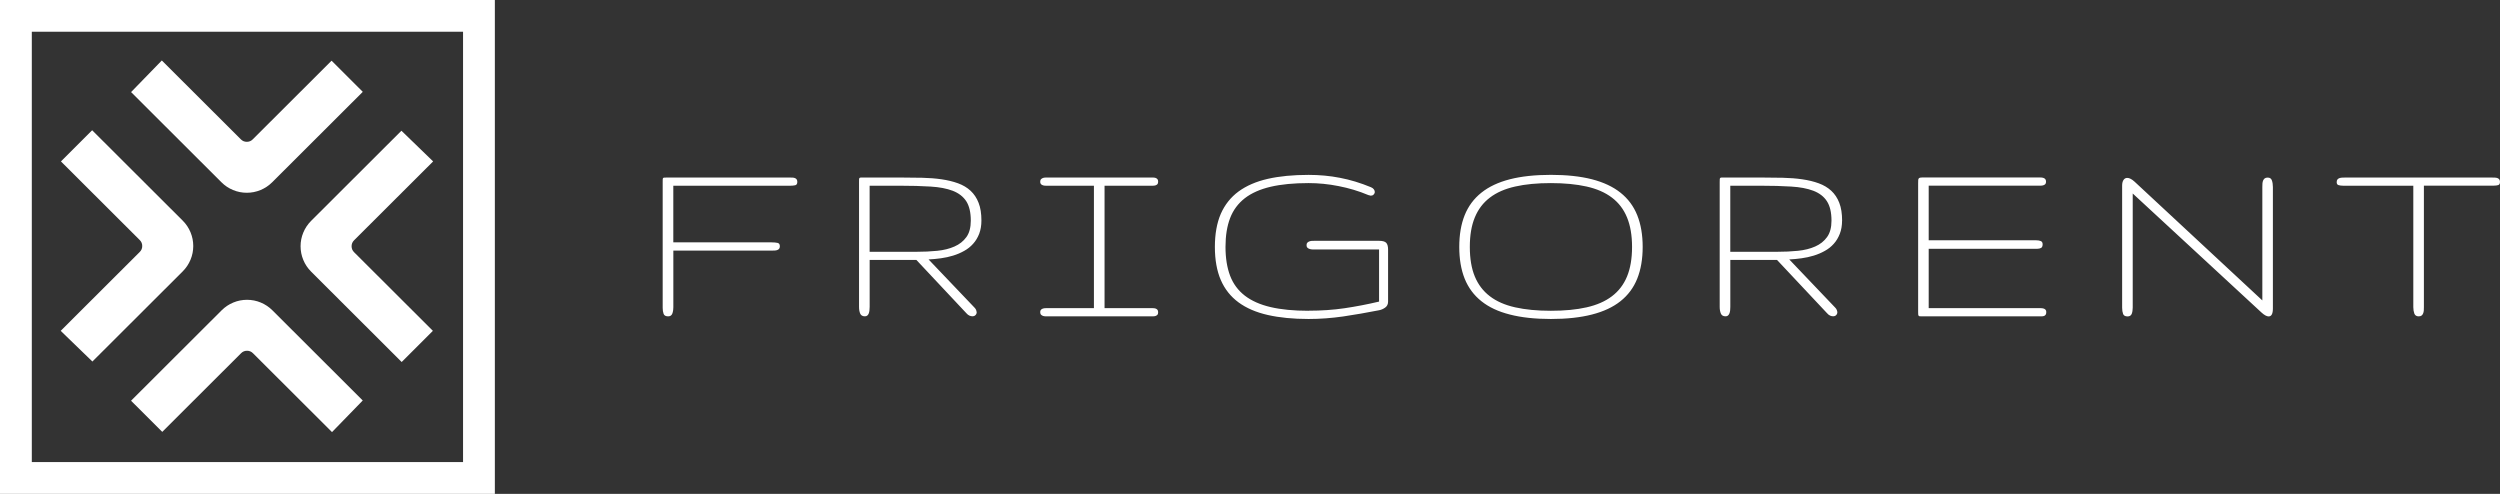 <svg xmlns="http://www.w3.org/2000/svg" id="Capa_2" data-name="Capa 2" viewBox="0 0 712.89 140.82"><rect x="0" y="0" width="712.89" height="140.82" fill="#333333" stroke="none"/><defs><style>      .cls-1 {        fill: #fff;        stroke-width: 0px;      }    </style></defs><g id="Capa_1-2" data-name="Capa 1"><g><path class="cls-1" d="m712.89,51.93c0-.35-.08-.62-.22-.8-.15-.17-.33-.29-.56-.37-.23-.07-.49-.11-.81-.12-.31-.01-.63-.01-1-.01h-41.34c-.28,0-.59,0-.91.01-.33.01-.61.06-.86.12-.25.08-.45.2-.62.37-.16.18-.25.45-.25.8,0,.48.18.77.56.87.36.1.82.16,1.34.16h19.95v34.63c0,.68.1,1.29.29,1.82.2.53.61.8,1.24.8.35,0,.62-.07.82-.22.19-.14.34-.34.44-.59.11-.25.17-.52.2-.83.02-.32.03-.65.03-1v-34.63h19.91c.52,0,.94-.06,1.28-.16.33-.1.5-.4.5-.87Zm-67.77,33.74l-36.45-33.88c-.78-.7-1.47-1.06-2.06-1.06-.45,0-.81.19-1.07.58-.26.37-.4.92-.4,1.63v34.8c0,.69.09,1.28.27,1.77.18.49.61.72,1.29.72.58,0,.96-.24,1.17-.72.19-.49.29-1.08.29-1.77v-32.56l36.73,33.95c.81.74,1.49,1.1,2.03,1.1.81,0,1.21-.76,1.21-2.27v-34.62c0-.74-.1-1.37-.29-1.9-.18-.54-.59-.8-1.2-.8-.36,0-.63.08-.84.23-.2.16-.36.36-.46.61s-.17.53-.19.85c-.02.32-.03.66-.03,1.02v32.34Zm-61.61,3.3c0-.28-.07-.5-.22-.66-.14-.16-.34-.27-.59-.34s-.52-.1-.84-.1h-31.88v-16.92h30.88c.48,0,.86-.09,1.17-.25.29-.17.44-.51.44-1.04,0-.46-.18-.78-.53-.92-.36-.15-.79-.22-1.32-.22h-30.64v-15.57h31.81c.31,0,.59-.03.84-.1.25-.08.44-.18.59-.34.14-.16.22-.37.22-.66,0-.36-.08-.62-.22-.78-.15-.17-.34-.28-.59-.36-.25-.07-.53-.1-.84-.1h-33.52c-.35,0-.62.02-.79.07-.18.05-.31.14-.37.25-.08.12-.11.28-.12.5s-.02.5-.02.85v36.69c0,.28.01.51.02.66.01.16.05.28.1.37.06.1.15.16.27.18.11.02.29.03.53.03h34.22c.29,0,.53-.03.74-.1.2-.08.36-.19.48-.36.12-.16.18-.43.18-.78Zm-61.25-26.05c0,1.96-.42,3.53-1.27,4.69-.84,1.17-1.97,2.06-3.38,2.68-1.42.63-3.06,1.04-4.93,1.23-1.88.19-3.84.28-5.92.28h-13.36v-18.84h8.63c3.3,0,6.2.08,8.72.24,2.52.15,4.63.55,6.34,1.2,1.71.66,3.01,1.65,3.87,2.99.87,1.35,1.3,3.18,1.3,5.53Zm3.03,0c0-2.01-.27-3.71-.81-5.09-.53-1.37-1.29-2.51-2.28-3.43-.99-.91-2.18-1.62-3.58-2.13-1.39-.51-2.96-.89-4.68-1.14-1.72-.25-3.58-.4-5.59-.44-2.01-.05-4.12-.07-6.32-.07h-10.33c-.36,0-.62,0-.81.01-.18.01-.31.06-.37.12-.07.08-.11.2-.12.37-.01.18-.02.45-.02.8v35.58c0,.74.11,1.37.33,1.9.22.53.66.8,1.35.8.28,0,.52-.08.69-.23.18-.16.32-.36.41-.61.1-.25.17-.53.2-.85.03-.32.05-.66.05-1.02v-13.37h13.32l14.29,15.22c.28.33.58.55.87.67.29.12.58.18.84.18.35,0,.65-.11.87-.34.22-.23.33-.5.33-.84-.02-.18-.07-.4-.16-.62-.08-.23-.23-.44-.44-.66l-13.11-13.75c1.15-.06,2.31-.16,3.5-.33,1.2-.16,2.36-.42,3.48-.76,1.11-.34,2.17-.79,3.15-1.34.99-.54,1.84-1.22,2.56-2.03.73-.8,1.29-1.75,1.72-2.84.43-1.1.65-2.37.65-3.8Zm-106.16,7.49c0-3.29.46-6.09,1.42-8.4.95-2.32,2.38-4.2,4.3-5.66,1.91-1.46,4.31-2.51,7.21-3.16,2.89-.66,6.29-.98,10.18-.98s7.29.33,10.19.98c2.89.65,5.31,1.7,7.22,3.16,1.93,1.46,3.36,3.34,4.31,5.66.95,2.31,1.43,5.1,1.43,8.4s-.48,6.13-1.43,8.43c-.95,2.3-2.38,4.18-4.31,5.64-1.92,1.46-4.33,2.51-7.22,3.16-2.9.66-6.29.98-10.19.98s-7.29-.33-10.18-.98c-2.9-.65-5.31-1.7-7.21-3.16-1.92-1.46-3.35-3.34-4.3-5.64-.95-2.3-1.42-5.1-1.42-8.43Zm49.29,0c0-3.45-.52-6.47-1.55-9.04-1.03-2.57-2.62-4.71-4.77-6.42-2.14-1.71-4.86-2.98-8.15-3.83-3.29-.84-7.19-1.26-11.7-1.26s-8.41.42-11.7,1.26c-3.29.85-6,2.12-8.13,3.83-2.14,1.71-3.73,3.85-4.76,6.42-1.03,2.57-1.54,5.59-1.54,9.04s.51,6.48,1.54,9.05c1.03,2.57,2.62,4.71,4.76,6.42,2.13,1.71,4.84,2.98,8.13,3.81,3.29.85,7.19,1.27,11.7,1.27s8.41-.42,11.7-1.27c3.29-.84,6.01-2.1,8.15-3.81,2.15-1.71,3.74-3.85,4.77-6.42,1.03-2.57,1.55-5.59,1.55-9.05Zm-95.27,18.21c-4.23,0-7.84-.35-10.83-1.05-2.99-.7-5.44-1.79-7.36-3.27-1.91-1.48-3.3-3.36-4.18-5.65-.87-2.29-1.32-5.04-1.32-8.24s.44-5.94,1.32-8.23c.88-2.29,2.28-4.16,4.18-5.65,1.92-1.48,4.37-2.57,7.36-3.27,2.99-.7,6.6-1.05,10.83-1.05,2.8,0,5.66.28,8.58.86,2.91.57,5.75,1.41,8.47,2.56.36.11.59.17.68.17.33,0,.61-.1.82-.32.22-.22.33-.46.33-.75,0-.24-.09-.48-.25-.72-.17-.25-.44-.45-.83-.62-2.98-1.23-5.93-2.13-8.83-2.68-2.89-.57-5.89-.84-8.97-.84-4.42,0-8.29.37-11.63,1.13-3.33.76-6.11,1.97-8.35,3.61-2.23,1.65-3.91,3.77-5.05,6.36-1.12,2.6-1.69,5.75-1.69,9.44s.57,6.85,1.69,9.44c1.13,2.6,2.81,4.72,5.05,6.37,2.23,1.64,5.01,2.84,8.35,3.6,3.35.76,7.21,1.14,11.63,1.14,3.28,0,6.57-.25,9.87-.72,3.3-.49,6.71-1.08,10.22-1.77.62-.11,1.2-.37,1.75-.76.56-.4.83-.96.83-1.7v-14.86c0-.89-.18-1.54-.53-1.91-.36-.38-1.04-.57-2.04-.57h-18.15c-.32,0-.61,0-.92.01-.29.01-.56.06-.79.15-.24.08-.43.2-.59.37-.16.16-.23.4-.23.7s.07.55.23.71c.16.17.35.29.6.37.25.09.52.14.83.15.29.01.58.01.87.01h18.15v14.86c-3.3.78-6.58,1.41-9.82,1.89-3.25.48-6.68.71-10.26.71Zm-61.21-35.66v34.91h-13.64c-.31,0-.59.03-.84.1s-.45.18-.6.34c-.16.16-.24.37-.24.66,0,.35.09.62.25.78.17.17.37.28.62.36.25.07.53.1.84.1h30.35c.31,0,.58-.03.81-.1.23-.08.41-.19.56-.34.14-.16.2-.4.2-.74,0-.31-.07-.54-.2-.7-.15-.17-.33-.29-.56-.36-.23-.07-.5-.1-.81-.1h-13.71v-34.91h13.71c.31,0,.58-.03.81-.1.23-.08.41-.18.56-.34.14-.16.2-.4.2-.74,0-.31-.07-.54-.2-.7-.15-.17-.33-.28-.56-.36-.23-.07-.5-.1-.81-.1h-30.35c-.31,0-.59.03-.84.1-.25.08-.45.19-.62.36-.16.16-.25.42-.25.78,0,.28.08.5.24.66.15.16.35.26.6.34.25.07.53.1.84.1h13.64Zm-35.11,9.96c0,1.96-.42,3.53-1.26,4.69-.85,1.17-1.97,2.06-3.39,2.68-1.41.63-3.05,1.04-4.93,1.23-1.87.19-3.84.28-5.91.28h-13.36v-18.84h8.62c3.3,0,6.21.08,8.73.24,2.52.15,4.63.55,6.34,1.2,1.7.66,2.99,1.65,3.87,2.99.86,1.35,1.29,3.18,1.29,5.53Zm3.03,0c0-2.01-.26-3.71-.81-5.09-.53-1.37-1.29-2.51-2.28-3.43-.98-.91-2.18-1.62-3.57-2.13-1.41-.51-2.96-.89-4.68-1.14-1.72-.25-3.58-.4-5.59-.44-2.01-.05-4.12-.07-6.33-.07h-10.33c-.35,0-.62,0-.81.01-.17.01-.29.06-.37.12-.07.08-.1.2-.12.37-.01.18-.01.45-.01.8v35.58c0,.74.1,1.37.32,1.9.22.53.67.8,1.36.8.28,0,.51-.08.69-.23.18-.16.32-.36.41-.61.09-.25.16-.53.19-.85.03-.32.06-.66.06-1.02v-13.37h13.32l14.28,15.22c.28.33.58.55.87.67.29.12.58.18.84.18.35,0,.65-.11.87-.34.23-.23.34-.5.34-.84-.02-.18-.08-.4-.16-.62-.09-.23-.24-.44-.45-.66l-13.11-13.75c1.15-.06,2.31-.16,3.52-.33,1.2-.16,2.36-.42,3.47-.76,1.12-.34,2.17-.79,3.15-1.34.99-.54,1.84-1.22,2.56-2.03.73-.8,1.3-1.75,1.73-2.84.42-1.1.64-2.37.64-3.8Zm-87.85,24.81v-16.27h28.03c.31,0,.6-.01.88-.02.28-.01.53-.06.75-.15.22-.08.39-.2.52-.37.12-.16.19-.4.19-.7,0-.55-.22-.87-.66-.96-.44-.1-1.01-.15-1.69-.15h-28.03v-16.14h33.12c.68,0,1.24-.05,1.63-.14.41-.1.61-.42.61-.96,0-.31-.07-.54-.18-.71-.12-.17-.28-.29-.48-.37-.2-.08-.44-.14-.71-.15-.27-.01-.57-.01-.87-.01h-34.84c-.36,0-.62,0-.81.01-.18.01-.31.06-.37.12-.07.08-.11.2-.12.37-.01.18-.01.45-.01.8v35.86c0,.65.08,1.21.26,1.7.18.49.61.72,1.3.72.57,0,.95-.24,1.16-.72.2-.49.31-1.08.31-1.77Z"></path><g><path class="cls-1" d="m0,0v140.82h141.11V0H0Zm9.07,131.77V9.05h122.97v122.72H9.07Z"></path><path class="cls-1" d="m94.68,123.22l-22.55-22.5c-.47-.47-1.03-.7-1.69-.7s-1.23.23-1.69.7l-22.48,22.43-8.9-8.88,25.83-25.78c.96-.96,2.07-1.7,3.32-2.22s2.56-.78,3.92-.78,2.67.26,3.92.78,2.36,1.26,3.32,2.22l25.76,25.71-8.77,9.02ZM46.14,17.24l22.55,22.5c.47.47,1.03.7,1.69.7s1.23-.23,1.69-.7l22.48-22.43,8.9,8.88-25.83,25.78c-.96.96-2.07,1.7-3.32,2.22-1.26.52-2.56.78-3.92.78s-2.67-.26-3.92-.78c-1.26-.52-2.36-1.26-3.32-2.22l-25.76-25.71,8.77-9.02Zm77.37,28.79l-22.55,22.5c-.47.47-.7,1.03-.7,1.69s.23,1.22.7,1.69l22.48,22.43-8.9,8.89-25.83-25.78c-.96-.96-1.7-2.06-2.22-3.32-.52-1.25-.78-2.56-.78-3.91s.26-2.66.78-3.91c.52-1.25,1.26-2.36,2.22-3.32l25.76-25.71,9.04,8.75ZM17.31,94.34l22.55-22.5c.47-.47.7-1.03.7-1.69s-.23-1.22-.7-1.69l-22.48-22.43,8.9-8.89,25.83,25.78c.96.96,1.7,2.06,2.22,3.32.52,1.25.78,2.56.78,3.91s-.26,2.66-.78,3.91c-.52,1.25-1.26,2.36-2.22,3.32l-25.76,25.71-9.04-8.75Z"></path></g></g></g></svg>